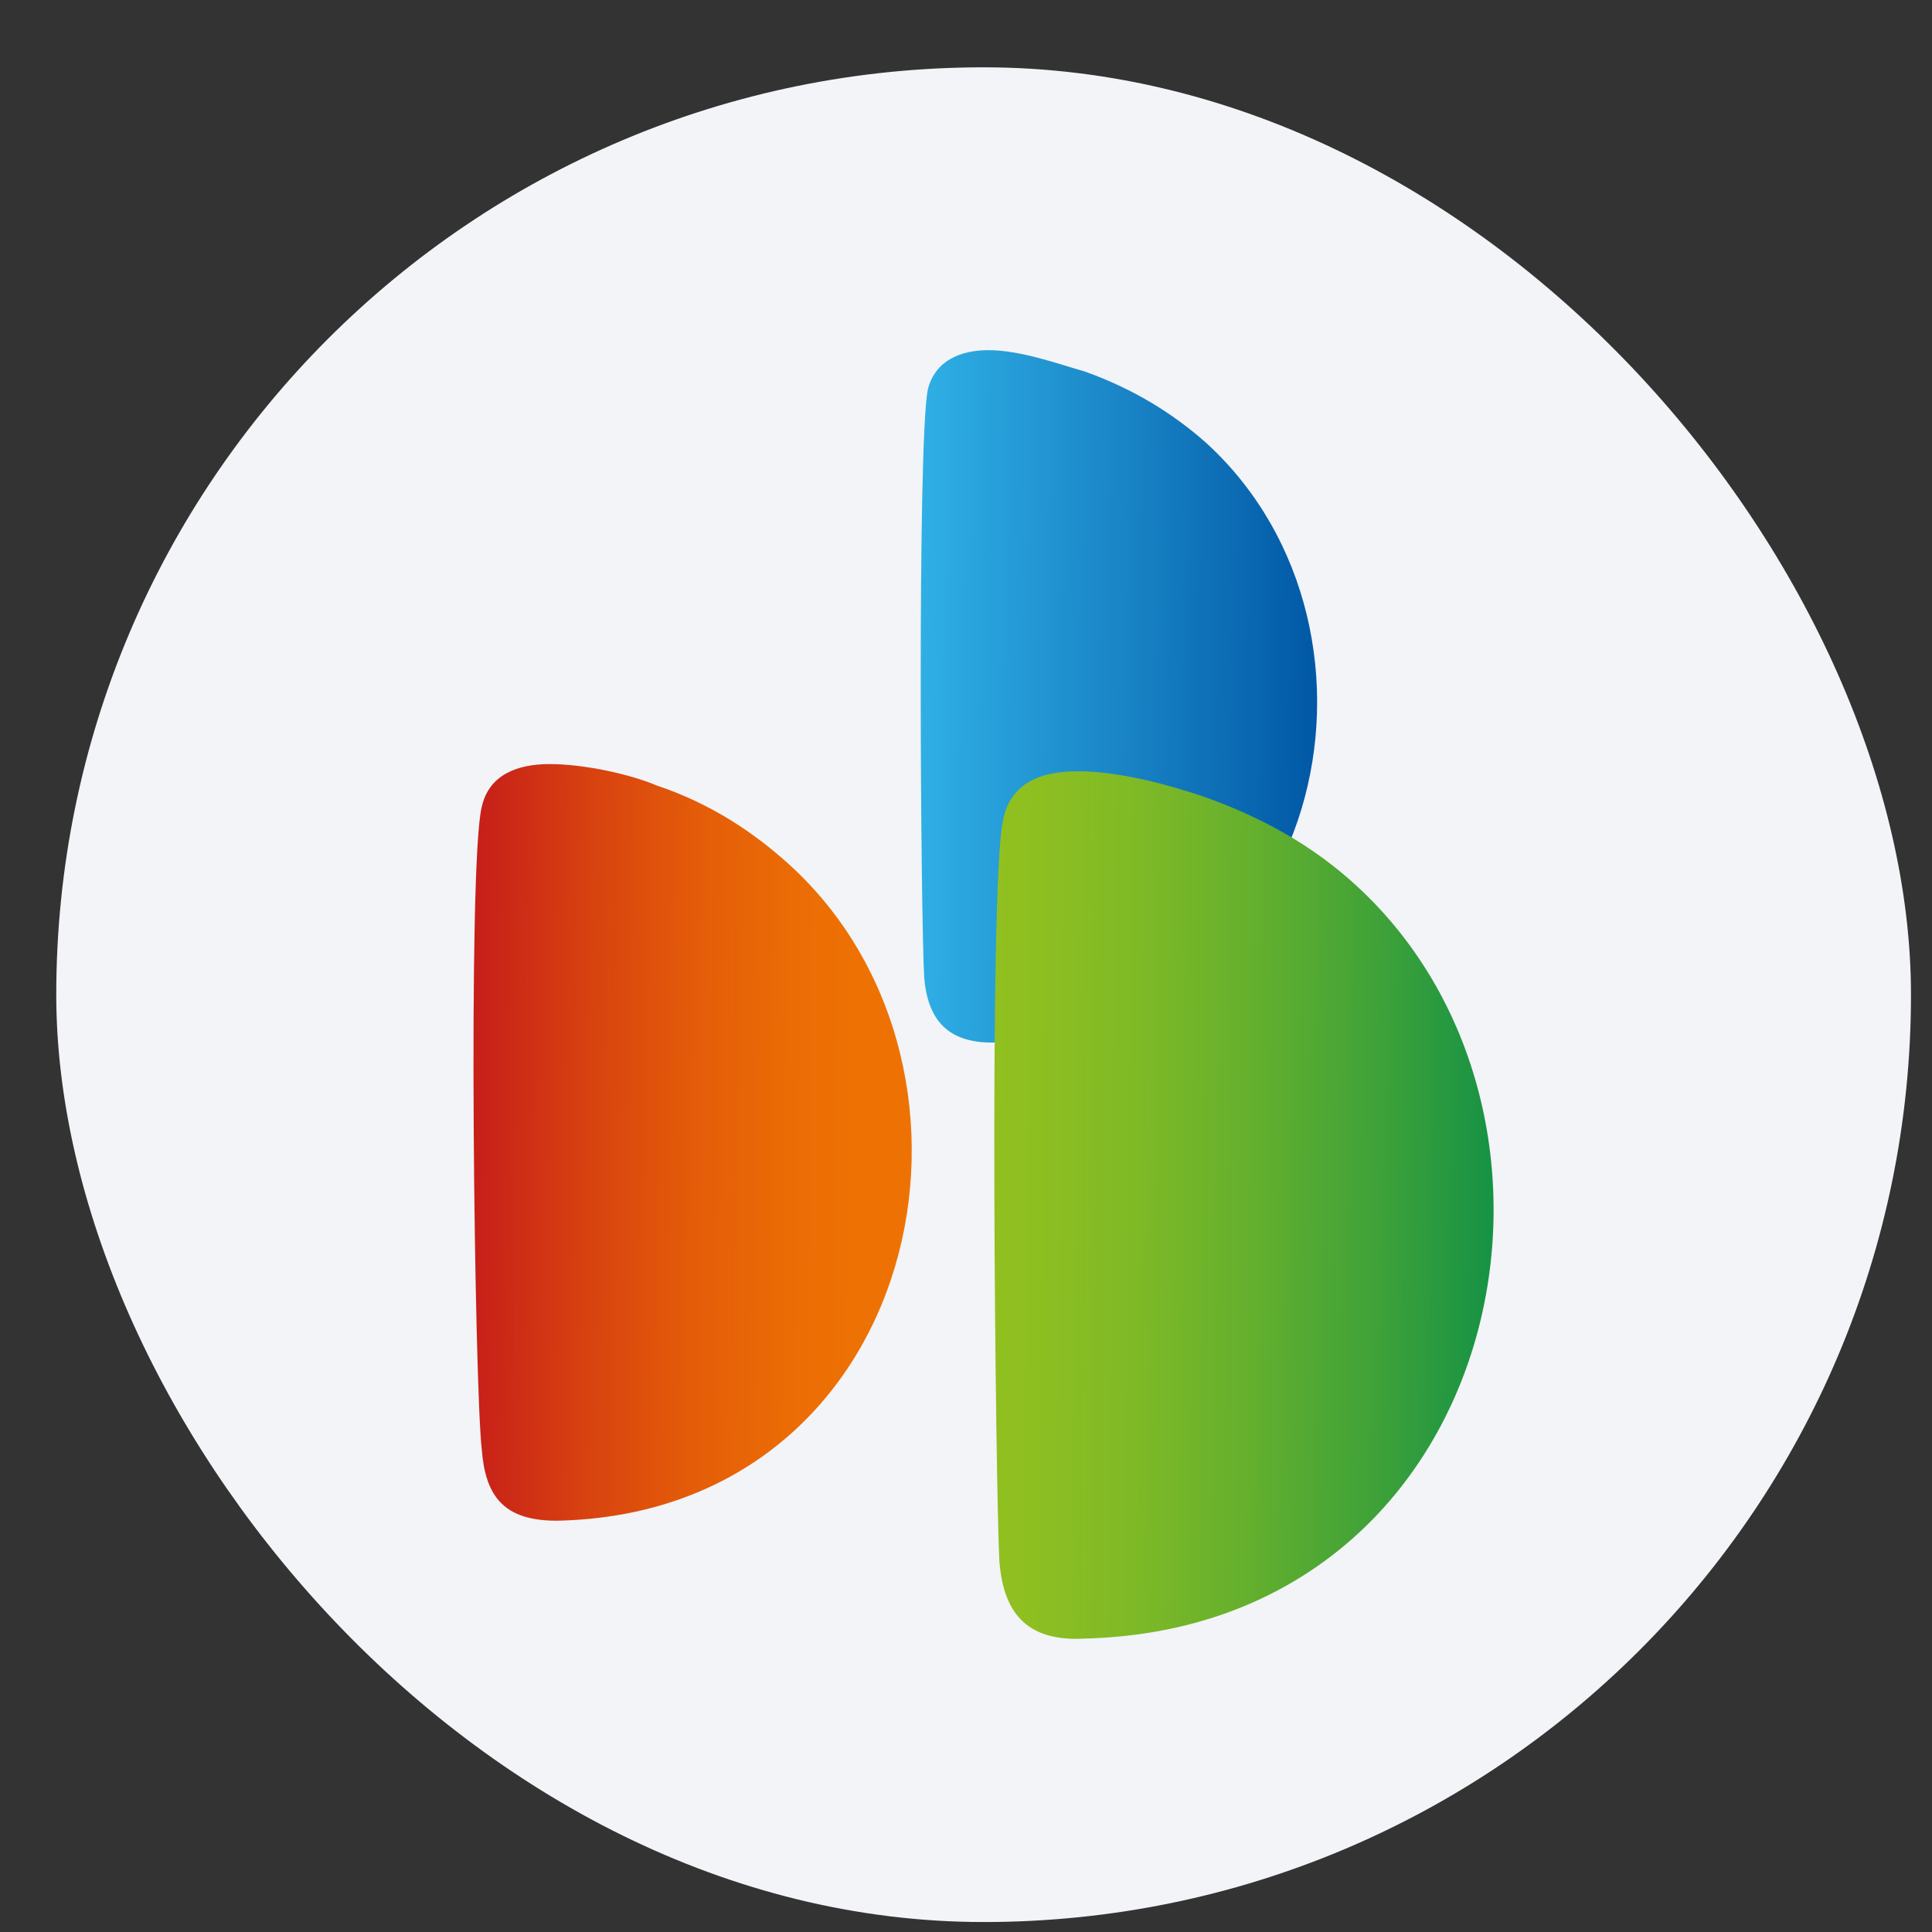 <svg width="25" height="25" viewBox="0 0 25 25" fill="none" xmlns="http://www.w3.org/2000/svg">
<rect x="0" y="0" width="25" height="25" fill="#333333" stroke="none"/>
<g id="db&#236;&#134;&#144;&#237;&#149;&#180;&#235;&#179;&#180;&#237;&#151;&#152;">
<rect x="0.728" y="0.871" width="24" height="24" rx="12" fill="#F2F4F7"/>
<g id="Group">
<path id="Vector" d="M10.205 11.18C9.744 10.764 9.189 10.395 8.497 10.164C8.173 10.025 7.573 9.887 7.111 9.887C6.695 9.887 6.326 10.025 6.234 10.441C6.049 11.18 6.141 17.969 6.234 18.754C6.28 19.354 6.511 19.678 7.203 19.678C11.914 19.585 13.161 13.858 10.205 11.18Z" fill="url(#paint0_linear_660_23824)"/>
<path id="Vector_2" d="M15.609 5.732C15.193 5.363 14.685 5.039 14.039 4.808C13.715 4.716 13.207 4.531 12.792 4.531C12.422 4.531 12.099 4.67 12.006 5.039C11.868 5.732 11.914 11.921 11.96 12.66C12.006 13.168 12.237 13.491 12.838 13.491C17.133 13.352 18.287 8.18 15.609 5.732Z" fill="url(#paint1_linear_660_23824)"/>
<path id="Vector_3" d="M17.549 11.458C16.995 10.95 16.348 10.581 15.563 10.304C15.147 10.165 14.501 9.98 13.947 9.98C13.485 9.98 13.069 10.119 12.977 10.627C12.792 11.505 12.884 19.263 12.931 20.187C12.977 20.834 13.254 21.249 14.039 21.203C19.442 21.064 20.874 14.507 17.549 11.458Z" fill="url(#paint2_linear_660_23824)"/>
</g>
</g>
<defs>
<linearGradient id="paint0_linear_660_23824" x1="11.799" y1="14.796" x2="5.958" y2="14.741" gradientUnits="userSpaceOnUse">
<stop stop-color="#EE7203"/>
<stop offset="0.1" stop-color="#EE7203"/>
<stop offset="0.266" stop-color="#EB6C05"/>
<stop offset="0.481" stop-color="#E45C09"/>
<stop offset="0.725" stop-color="#D74110"/>
<stop offset="0.987" stop-color="#C61C1A"/>
<stop offset="1" stop-color="#C51A1B"/>
<stop offset="1" stop-color="#C51A1B"/>
</linearGradient>
<linearGradient id="paint1_linear_660_23824" x1="11.918" y1="8.961" x2="17.148" y2="9.011" gradientUnits="userSpaceOnUse">
<stop stop-color="#2FAFE5"/>
<stop offset="0.5" stop-color="#1984C6"/>
<stop offset="1" stop-color="#0056A4"/>
</linearGradient>
<linearGradient id="paint2_linear_660_23824" x1="12.346" y1="15.521" x2="20.072" y2="15.595" gradientUnits="userSpaceOnUse">
<stop stop-color="#94C11F"/>
<stop offset="0.133" stop-color="#8EBF21"/>
<stop offset="0.308" stop-color="#7EB926"/>
<stop offset="0.505" stop-color="#63AF2E"/>
<stop offset="0.719" stop-color="#3DA139"/>
<stop offset="0.944" stop-color="#0D8F48"/>
<stop offset="1" stop-color="#008A4C"/>
</linearGradient>
</defs>
</svg>
